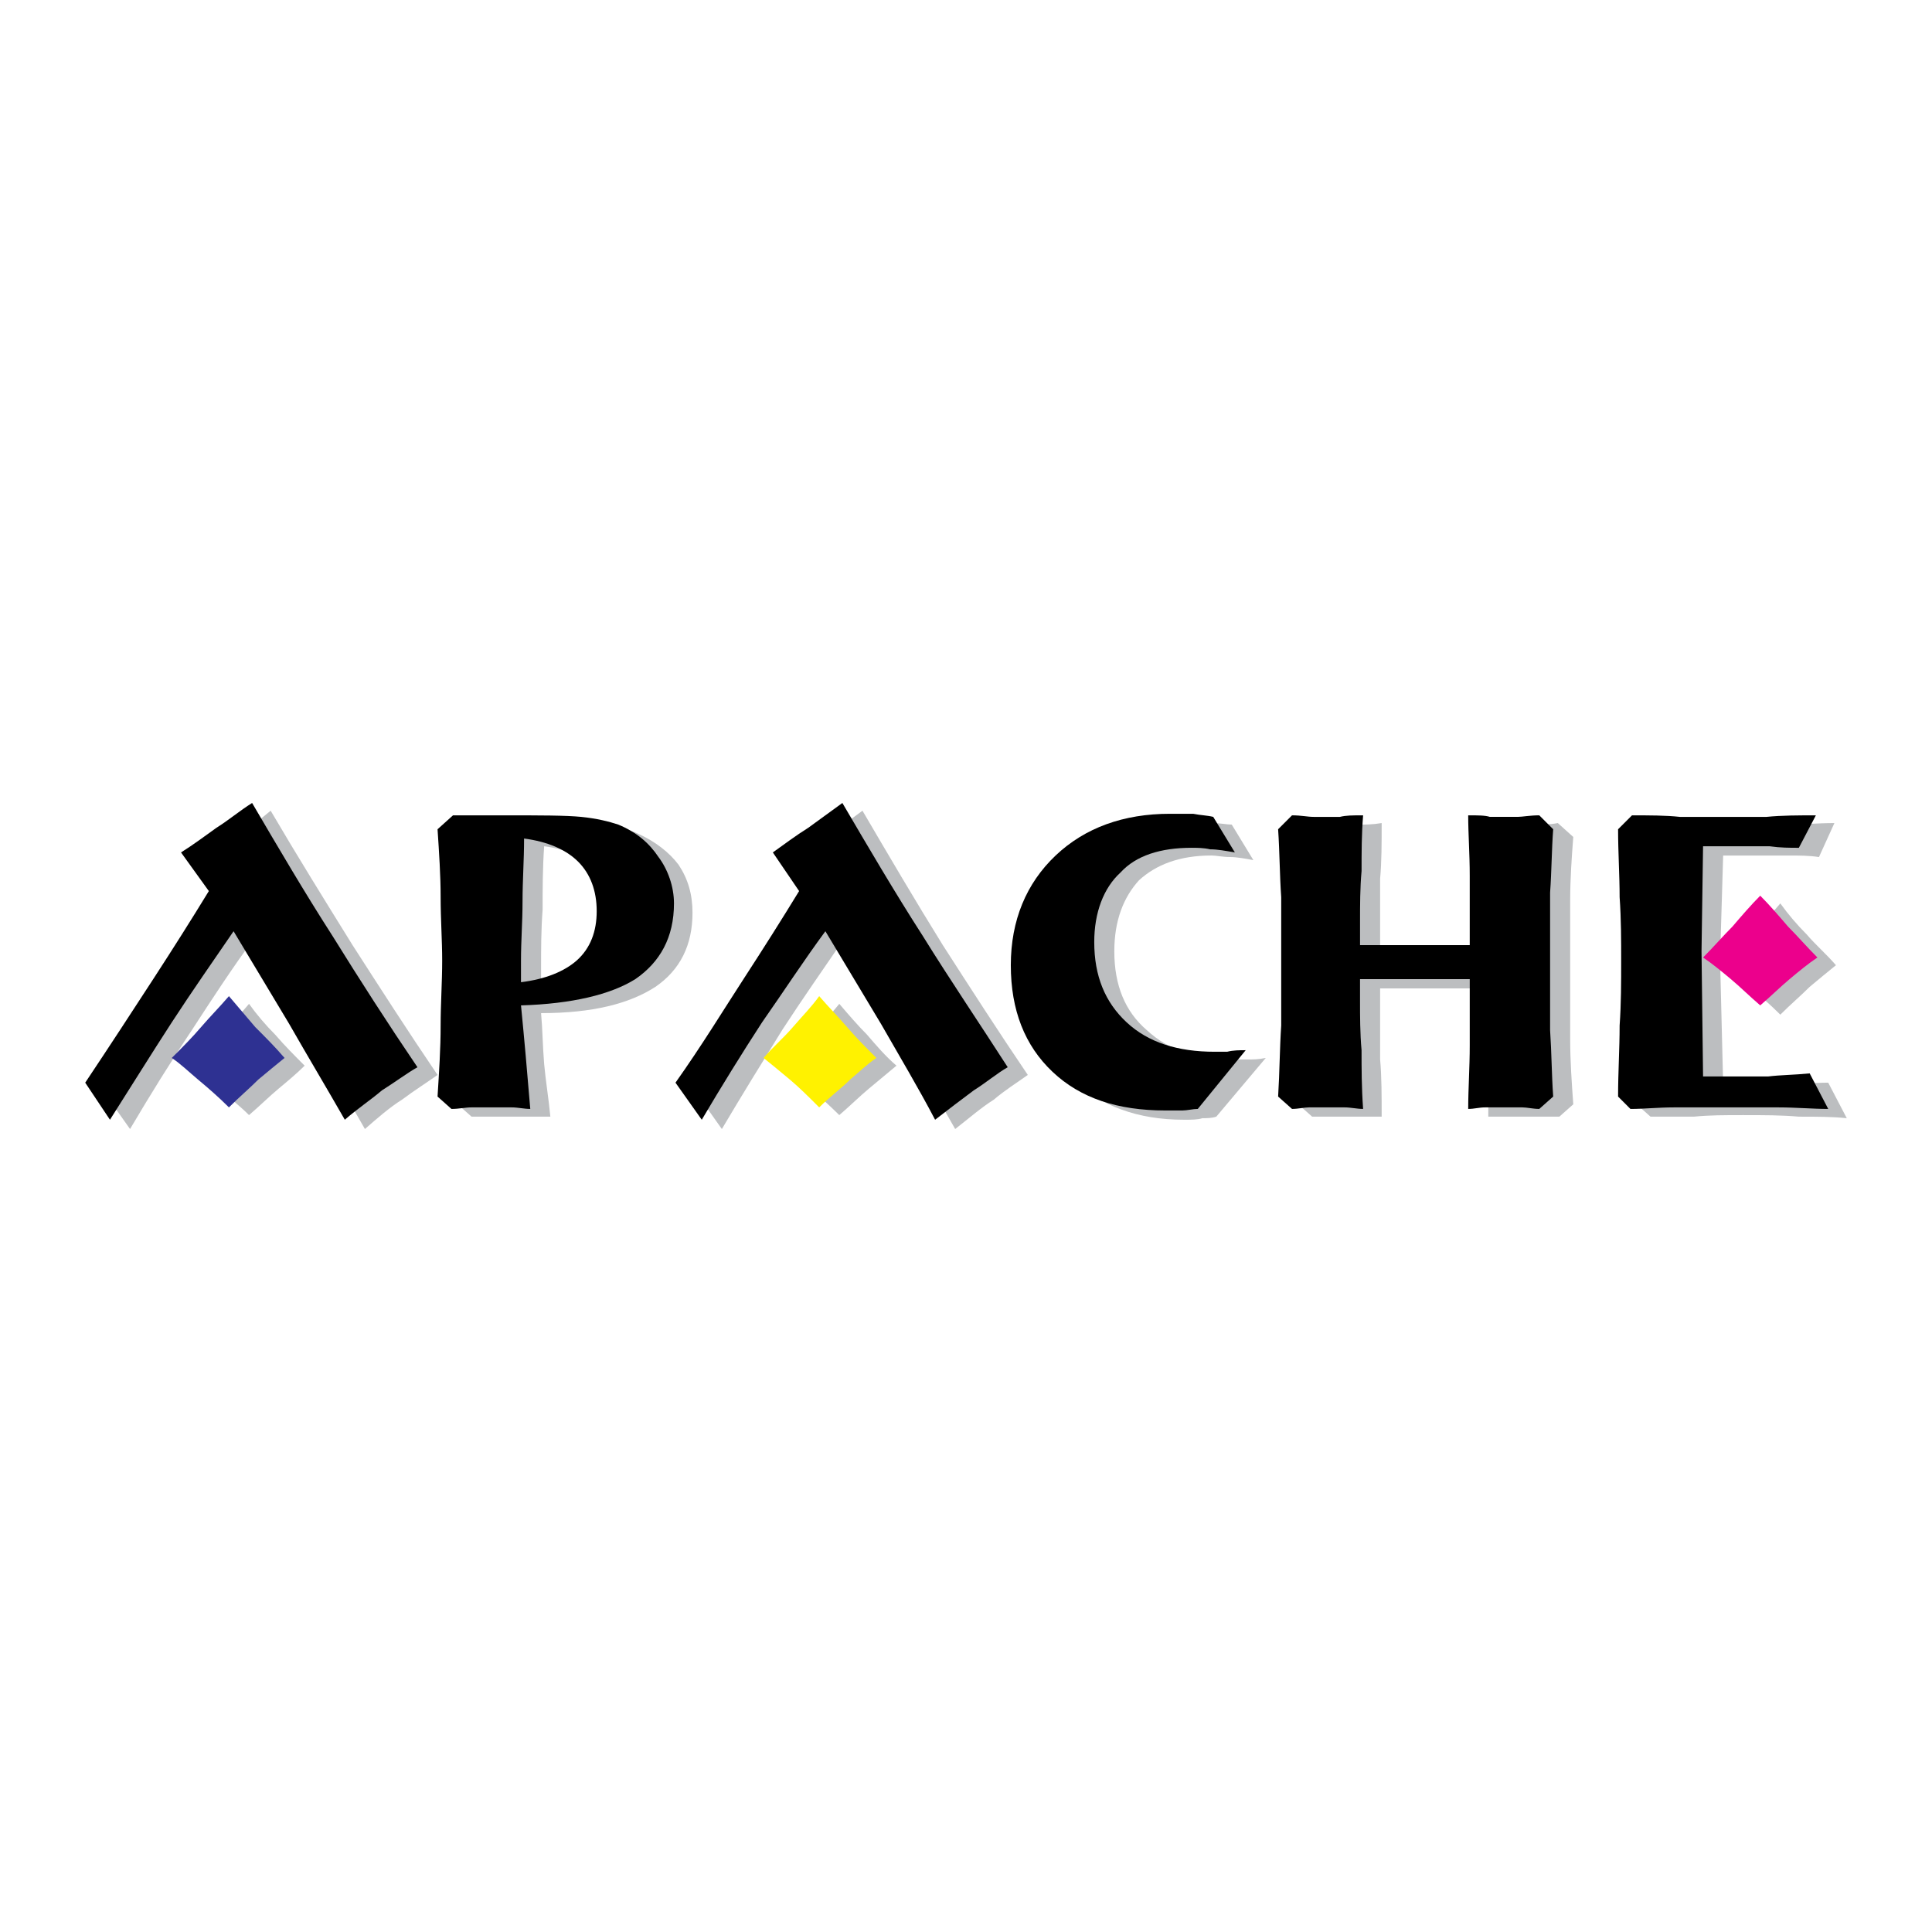 <?xml version="1.0" encoding="utf-8"?>
<!-- Generator: Adobe Illustrator 13.0.0, SVG Export Plug-In . SVG Version: 6.00 Build 14576)  -->
<!DOCTYPE svg PUBLIC "-//W3C//DTD SVG 1.0//EN" "http://www.w3.org/TR/2001/REC-SVG-20010904/DTD/svg10.dtd">
<svg version="1.0" id="Layer_1" xmlns="http://www.w3.org/2000/svg" xmlns:xlink="http://www.w3.org/1999/xlink" x="0px" y="0px"
	 width="192.756px" height="192.756px" viewBox="0 0 192.756 192.756" enable-background="new 0 0 192.756 192.756"
	 xml:space="preserve">
<g>
	<polygon fill-rule="evenodd" clip-rule="evenodd" fill="#FFFFFF" points="0,0 192.756,0 192.756,192.756 0,192.756 0,0 	"/>
	<path fill-rule="evenodd" clip-rule="evenodd" fill="#BCBEC0" d="M25.308,93.68c-2.158,2.93-4.163,6.014-6.167,9.096
		c-2.158,3.238-4.162,6.475-6.167,9.867l-2.621-3.701c2.621-3.854,4.933-7.244,6.938-10.328c2.004-3.083,3.854-6.013,5.55-8.788
		l-2.775-4.008c1.233-0.771,2.312-1.542,3.546-2.467c1.233-0.771,2.312-1.542,3.392-2.467c2.621,4.471,5.396,8.941,8.171,13.413
		c2.774,4.316,5.55,8.633,8.479,12.949c-1.08,0.771-2.312,1.543-3.546,2.467c-1.233,0.771-2.467,1.85-3.7,2.93
		c-1.851-3.238-3.7-6.475-5.55-9.559S27.158,96.763,25.308,93.68L25.308,93.68z"/>
	<path fill-rule="evenodd" clip-rule="evenodd" fill="#BCBEC0" d="M24.845,100.154c0.771,1.08,1.696,2.158,2.621,3.084
		c0.925,1.08,2.004,2.158,2.929,3.084c-0.771,0.77-1.696,1.541-2.621,2.312c-0.925,0.77-1.85,1.695-2.929,2.619
		c-1.079-1.078-2.158-1.85-3.083-2.773c-0.925-0.771-1.85-1.389-2.621-2.158c1.079-0.926,2.004-2.004,2.93-3.084
		C22.996,102.312,23.92,101.234,24.845,100.154L24.845,100.154z"/>
	<path fill-rule="evenodd" clip-rule="evenodd" fill="#BCBEC0" d="M53.983,98.922c2.466-0.309,4.316-1.08,5.55-2.312
		c1.233-1.233,1.85-2.775,1.85-4.934c0-2.004-0.617-3.7-1.85-4.933c-1.233-1.233-2.929-2.004-5.242-2.312
		c-0.154,2.158-0.154,4.316-0.154,6.321c-0.154,2.004-0.154,4.008-0.154,5.858V98.922L53.983,98.922z M47.045,111.408l-1.388-1.232
		c0.154-2.467,0.154-4.779,0.309-6.938c0-2.312,0-4.471,0-6.475c0-2.158,0-4.316,0-6.475c-0.154-2.158-0.154-4.471-0.309-6.783
		l1.542-1.388h5.242c3.392,0,5.858,0.154,7.554,0.309c1.542,0.154,2.775,0.308,3.7,0.771c1.695,0.771,3.083,1.85,4.008,3.083
		c0.925,1.388,1.388,2.93,1.388,4.779c0,3.238-1.233,5.704-3.7,7.4c-2.621,1.695-6.32,2.621-11.408,2.621
		c0.154,1.695,0.154,3.238,0.308,5.088c0.154,1.695,0.462,3.545,0.617,5.24c-0.617,0-1.233,0-2.004,0c-0.617,0-1.233,0-2.004,0
		c-0.617,0-1.233,0-1.85,0C48.279,111.408,47.662,111.408,47.045,111.408L47.045,111.408z"/>
	<path fill-rule="evenodd" clip-rule="evenodd" fill="#BCBEC0" d="M84.199,93.68c-2.004,2.93-4.163,6.014-6.167,9.096
		c-2.004,3.238-4.008,6.475-6.012,9.867l-2.621-3.701c2.466-3.854,4.779-7.244,6.783-10.328c2.004-3.083,3.854-6.013,5.55-8.788
		l-2.775-4.008c1.233-0.771,2.467-1.542,3.546-2.467c1.233-0.771,2.312-1.542,3.545-2.467c2.621,4.471,5.242,8.941,8.017,13.413
		c2.775,4.316,5.55,8.633,8.479,12.949c-1.08,0.771-2.312,1.543-3.392,2.467c-1.233,0.771-2.467,1.85-3.854,2.93
		c-1.85-3.238-3.7-6.475-5.396-9.559C88.053,100,86.203,96.763,84.199,93.68L84.199,93.68z"/>
	<path fill-rule="evenodd" clip-rule="evenodd" fill="#BCBEC0" d="M83.737,100.154c0.925,1.08,1.85,2.158,2.774,3.084
		c0.925,1.08,1.85,2.158,2.929,3.084c-0.925,0.77-1.85,1.541-2.775,2.312c-0.925,0.77-1.85,1.695-2.929,2.619
		c-1.08-1.078-2.004-1.85-2.93-2.773c-0.925-0.771-1.85-1.389-2.775-2.158c1.08-0.926,2.004-2.004,2.929-3.084
		C82.041,102.312,82.812,101.234,83.737,100.154L83.737,100.154z"/>
	<path fill-rule="evenodd" clip-rule="evenodd" fill="#BCBEC0" d="M177.623,90.134c0.771,1.079,1.696,2.158,2.621,3.083
		c0.925,1.08,2.004,2.004,2.929,3.083c-0.771,0.617-1.695,1.387-2.621,2.158c-0.925,0.926-1.85,1.695-2.929,2.775
		c-1.079-1.08-2.158-2.004-3.083-2.775s-1.696-1.542-2.621-2.158c1.079-1.079,2.004-2.004,2.929-3.083
		C175.773,92.292,176.698,91.213,177.623,90.134L177.623,90.134z"/>
	<path fill-rule="evenodd" clip-rule="evenodd" fill="#BCBEC0" d="M126.286,105.551l-4.934,5.857
		c-0.462,0.154-0.925,0.154-1.387,0.154c-0.463,0.154-1.079,0.154-1.851,0.154c-4.625,0-8.325-1.387-11.1-4.008
		c-2.775-2.621-4.163-6.012-4.163-10.483c0-4.625,1.388-8.17,4.317-11.1c3.083-2.775,6.783-4.163,11.562-4.163
		c0.771,0,1.541,0,2.312,0.154c0.616,0,1.387,0.154,1.85,0.154l2.158,3.546c-0.771-0.154-1.696-0.309-2.312-0.309
		c-0.771,0-1.388-0.154-1.85-0.154c-3.237,0-5.55,0.925-7.246,2.467c-1.542,1.696-2.467,4.008-2.467,7.091
		c0,3.392,1.079,6.013,3.237,7.862c2.158,2.004,4.934,2.93,8.634,2.93c0.462,0,0.925,0,1.387,0
		C125.053,105.705,125.515,105.705,126.286,105.551L126.286,105.551z"/>
	<path fill-rule="evenodd" clip-rule="evenodd" fill="#BCBEC0" d="M137.849,82.118c0,2.004,0,3.854-0.154,5.55
		c0,1.696,0,3.392,0,5.087v2.312h10.945c0-2.467,0-4.779,0-6.937c-0.153-2.004-0.153-4.009-0.153-6.013
		c0.925,0.154,1.695,0.154,2.158,0.154c0.462,0,0.925,0,1.387,0c0.463,0,0.926,0,1.388,0c0.463,0,1.233,0,2.004-0.154l1.542,1.388
		c-0.154,2.004-0.309,4.162-0.309,6.32c0,2.159,0,4.471,0,6.938c0,2.313,0,4.625,0,6.938c0,2.158,0.154,4.316,0.309,6.475
		l-1.388,1.232c-0.616,0-1.233,0-1.85,0c-0.617,0-1.233,0-1.696,0c-0.616,0-1.233,0-1.85,0s-1.233,0-1.695,0
		c0-2.004,0-4.008,0.153-6.166c0-2.158,0-4.316,0-6.629h-10.945v2.158c0,1.541,0,3.084,0,4.934c0.154,1.695,0.154,3.699,0.154,5.703
		c-0.463,0-1.079,0-1.696,0c-0.616,0-1.079,0-1.695,0c-0.617,0-1.233,0-1.851,0c-0.616,0-1.233,0-1.695,0l-1.388-1.232
		c0-2.467,0.154-4.779,0.154-6.938c0.154-2.312,0.154-4.471,0.154-6.475c0-2.158,0-4.316-0.154-6.475
		c0-2.158-0.154-4.471-0.154-6.783l1.388-1.388c0.925,0.154,1.541,0.154,2.004,0.154c0.616,0,1.079,0,1.388,0
		c0.462,0,0.925,0,1.388,0C136.152,82.272,136.924,82.272,137.849,82.118L137.849,82.118z"/>
	<path fill-rule="evenodd" clip-rule="evenodd" fill="#BCBEC0" d="M183.019,82.118l-1.541,3.392
		c-0.926-0.154-2.005-0.154-2.93-0.154c-1.079,0-2.158,0-3.392,0c-0.925,0-1.541,0-2.004,0s-0.925,0-1.233,0l-0.309,10.329
		c0,0,0,0.154,0,0l0.309,12.488c0.309,0,0.771,0,1.388,0c0.616,0,1.079,0,1.388,0c1.079,0,2.312,0,3.545,0
		c1.388,0,2.775-0.154,4.163-0.154l1.85,3.545c-1.388-0.154-3.083-0.154-4.779-0.154c-1.695-0.154-3.545-0.154-5.55-0.154
		c-1.85,0-3.392,0-4.933,0.154c-1.542,0-2.93,0-4.317,0l-1.388-1.232c0.154-2.467,0.309-4.779,0.309-6.938
		c0-2.312,0.154-4.471,0.154-6.475c0-2.158-0.154-4.316-0.154-6.475s-0.154-4.471-0.309-6.783l1.542-1.388
		c1.696,0,3.237,0.154,4.779,0.154s2.929,0,4.316,0s2.775,0,4.316,0C179.781,82.272,181.323,82.118,183.019,82.118L183.019,82.118z"
		/>
	<path fill-rule="evenodd" clip-rule="evenodd" d="M23.304,92.909c-2.004,2.929-4.163,6.013-6.167,9.095
		c-2.004,3.084-4.008,6.322-6.167,9.713l-2.467-3.699c2.467-3.699,4.779-7.246,6.783-10.33c2.004-3.083,3.854-6.012,5.55-8.787
		l-2.775-3.854c1.233-0.771,2.467-1.696,3.546-2.467c1.233-0.771,2.312-1.696,3.546-2.467c2.621,4.471,5.242,8.942,8.017,13.258
		c2.775,4.47,5.55,8.787,8.479,13.105c-1.079,0.615-2.312,1.541-3.546,2.312c-1.079,0.924-2.467,1.85-3.7,2.928
		c-1.85-3.236-3.7-6.32-5.55-9.559C27.004,99.076,25.154,95.992,23.304,92.909L23.304,92.909z"/>
	<path fill-rule="evenodd" clip-rule="evenodd" fill="#2E3192" d="M22.841,99.385c0.925,1.078,1.696,2.004,2.621,3.082
		c1.079,1.08,2.004,2.004,2.929,3.084c-0.771,0.617-1.696,1.387-2.621,2.158c-0.925,0.926-1.85,1.695-2.929,2.775
		c-1.079-1.08-2.158-2.004-3.083-2.775c-0.925-0.771-1.696-1.541-2.621-2.158c1.079-1.08,2.004-2.004,2.929-3.084
		C20.991,101.389,21.917,100.463,22.841,99.385L22.841,99.385z"/>
	<path fill-rule="evenodd" clip-rule="evenodd" d="M51.979,97.996c2.467-0.309,4.316-1.079,5.55-2.158
		c1.388-1.233,2.004-2.929,2.004-4.934c0-2.004-0.617-3.7-1.85-4.933c-1.233-1.233-3.083-2.004-5.396-2.312
		c0,2.159-0.154,4.163-0.154,6.321c0,2.004-0.154,3.854-0.154,5.858V97.996L51.979,97.996z M45.041,110.639l-1.387-1.234
		c0.154-2.467,0.308-4.779,0.308-7.092c0-2.158,0.154-4.316,0.154-6.474c0-2.004-0.154-4.163-0.154-6.321
		c0-2.159-0.154-4.471-0.308-6.783l1.542-1.388h5.242c3.392,0,6.012,0,7.554,0.154c1.542,0.154,2.775,0.462,3.7,0.771
		c1.85,0.771,3.083,1.85,4.008,3.237c0.925,1.233,1.542,2.929,1.542,4.625c0,3.392-1.388,5.858-3.854,7.553
		c-2.467,1.543-6.321,2.467-11.408,2.621c0.154,1.543,0.308,3.238,0.462,4.934c0.154,1.85,0.309,3.547,0.463,5.396
		c-0.617,0-1.233-0.154-1.851-0.154c-0.771,0-1.387,0-2.004,0c-0.771,0-1.388,0-2.004,0
		C46.428,110.484,45.812,110.639,45.041,110.639L45.041,110.639z"/>
	<path fill-rule="evenodd" clip-rule="evenodd" d="M82.349,92.909c-2.158,2.929-4.163,6.013-6.321,9.095
		c-2.004,3.084-4.008,6.322-6.013,9.713l-2.621-3.699c2.621-3.699,4.779-7.246,6.783-10.33c2.004-3.083,3.854-6.012,5.55-8.787
		l-2.621-3.854c1.079-0.771,2.312-1.696,3.546-2.467c1.079-0.771,2.312-1.696,3.392-2.467c2.621,4.471,5.241,8.942,8.017,13.258
		c2.775,4.47,5.704,8.787,8.479,13.105c-1.079,0.615-2.158,1.541-3.391,2.312c-1.233,0.924-2.467,1.85-3.854,2.928
		c-1.696-3.236-3.546-6.32-5.396-9.559C86.049,99.076,84.199,95.992,82.349,92.909L82.349,92.909z"/>
	<path fill-rule="evenodd" clip-rule="evenodd" fill="#FFF200" d="M81.732,99.385c0.925,1.078,1.85,2.004,2.775,3.082
		c0.925,1.08,1.85,2.004,2.929,3.084c-0.925,0.617-1.696,1.387-2.621,2.158c-0.925,0.926-2.004,1.695-3.083,2.775
		c-1.079-1.08-2.004-2.004-2.929-2.775s-1.85-1.541-2.621-2.158c0.925-1.08,2.004-2.004,2.93-3.084
		C80.037,101.389,80.961,100.463,81.732,99.385L81.732,99.385z"/>
	<path fill-rule="evenodd" clip-rule="evenodd" fill="#EC008C" d="M175.619,89.363c0.925,0.925,1.85,2.004,2.774,3.083
		c0.926,0.925,1.851,2.004,2.93,3.083c-0.925,0.617-1.851,1.388-2.775,2.158c-0.925,0.771-1.85,1.697-2.929,2.621
		c-1.079-0.924-2.004-1.85-2.93-2.621c-0.925-0.77-1.85-1.541-2.774-2.158c1.079-1.079,2.004-2.158,2.929-3.083
		C173.769,91.368,174.694,90.289,175.619,89.363L175.619,89.363z"/>
	<path fill-rule="evenodd" clip-rule="evenodd" d="M124.282,104.779l-4.779,5.859c-0.463,0-1.079,0.154-1.542,0.154
		c-0.462,0-1.079,0-1.695,0c-4.779,0-8.479-1.234-11.254-3.855c-2.775-2.619-4.163-6.166-4.163-10.637s1.542-8.17,4.471-10.946
		c2.93-2.775,6.783-4.162,11.408-4.162c0.926,0,1.696,0,2.312,0c0.771,0.154,1.388,0.154,2.005,0.308l2.158,3.546
		c-0.926-0.154-1.696-0.308-2.467-0.308c-0.617-0.154-1.388-0.154-1.85-0.154c-3.084,0-5.551,0.771-7.092,2.466
		c-1.696,1.542-2.621,4.008-2.621,6.938c0,3.393,1.079,6.012,3.237,8.016c2.158,2.006,5.088,2.93,8.787,2.93
		c0.309,0,0.771,0,1.233,0C123.049,104.779,123.665,104.779,124.282,104.779L124.282,104.779z"/>
	<path fill-rule="evenodd" clip-rule="evenodd" d="M135.998,81.347c-0.154,1.85-0.154,3.7-0.154,5.55
		c-0.153,1.695-0.153,3.392-0.153,5.087v2.312h10.945c0-2.621,0-4.934,0-6.938c0-2.158-0.154-4.162-0.154-6.012
		c0.926,0,1.696,0,2.158,0.154c0.463,0,0.926,0,1.388,0c0.463,0,0.925,0,1.388,0c0.462,0,1.233-0.154,2.158-0.154l1.388,1.388
		c-0.154,2.004-0.154,4.163-0.309,6.321c0,2.158,0,4.471,0,6.783c0,2.466,0,4.779,0,6.937c0.154,2.312,0.154,4.471,0.309,6.629
		l-1.388,1.234c-0.616,0-1.233-0.154-1.696-0.154c-0.616,0-1.232,0-1.85,0c-0.616,0-1.233,0-1.85,0
		c-0.617,0-1.079,0.154-1.696,0.154c0-2.004,0.154-4.162,0.154-6.32c0-2.006,0-4.318,0-6.631H135.69v2.158
		c0,1.543,0,3.238,0.153,4.934c0,1.852,0,3.701,0.154,5.859c-0.616,0-1.233-0.154-1.85-0.154c-0.463,0-1.079,0-1.696,0
		c-0.616,0-1.233,0-1.85,0c-0.463,0-1.079,0.154-1.696,0.154l-1.387-1.234c0.154-2.467,0.154-4.779,0.308-7.092
		c0-2.158,0-4.316,0-6.474c0-2.004,0-4.163,0-6.321c-0.153-2.159-0.153-4.471-0.308-6.783l1.387-1.388
		c0.926,0,1.542,0.154,2.159,0.154c0.462,0,0.925,0,1.387,0c0.309,0,0.771,0,1.233,0C134.303,81.347,134.919,81.347,135.998,81.347
		L135.998,81.347z"/>
	<path fill-rule="evenodd" clip-rule="evenodd" d="M181.169,81.347l-1.696,3.238c-0.925,0-1.85,0-2.929-0.154
		c-1.079,0-2.158,0-3.392,0c-0.925,0-1.542,0-2.004,0c-0.463,0-0.771,0-1.233,0l-0.154,10.483l0,0l0.154,12.487
		c0.308,0,0.771,0,1.388,0c0.616,0,1.079,0,1.387,0c1.079,0,2.312,0,3.7,0c1.233-0.154,2.621-0.154,4.162-0.309l1.851,3.547
		c-1.542,0-3.237-0.154-4.934-0.154c-1.695,0-3.546,0-5.55,0c-1.85,0-3.392,0-4.934,0s-2.929,0.154-4.316,0.154l-1.233-1.234
		c0-2.467,0.154-4.779,0.154-7.092c0.154-2.158,0.154-4.316,0.154-6.474c0-2.004,0-4.163-0.154-6.321
		c0-2.159-0.154-4.471-0.154-6.783l1.388-1.388c1.695,0,3.392,0,4.779,0.154c1.541,0,2.929,0,4.316,0s2.775,0,4.316,0
		C177.777,81.347,179.473,81.347,181.169,81.347L181.169,81.347z"/>
</g>
</svg>
